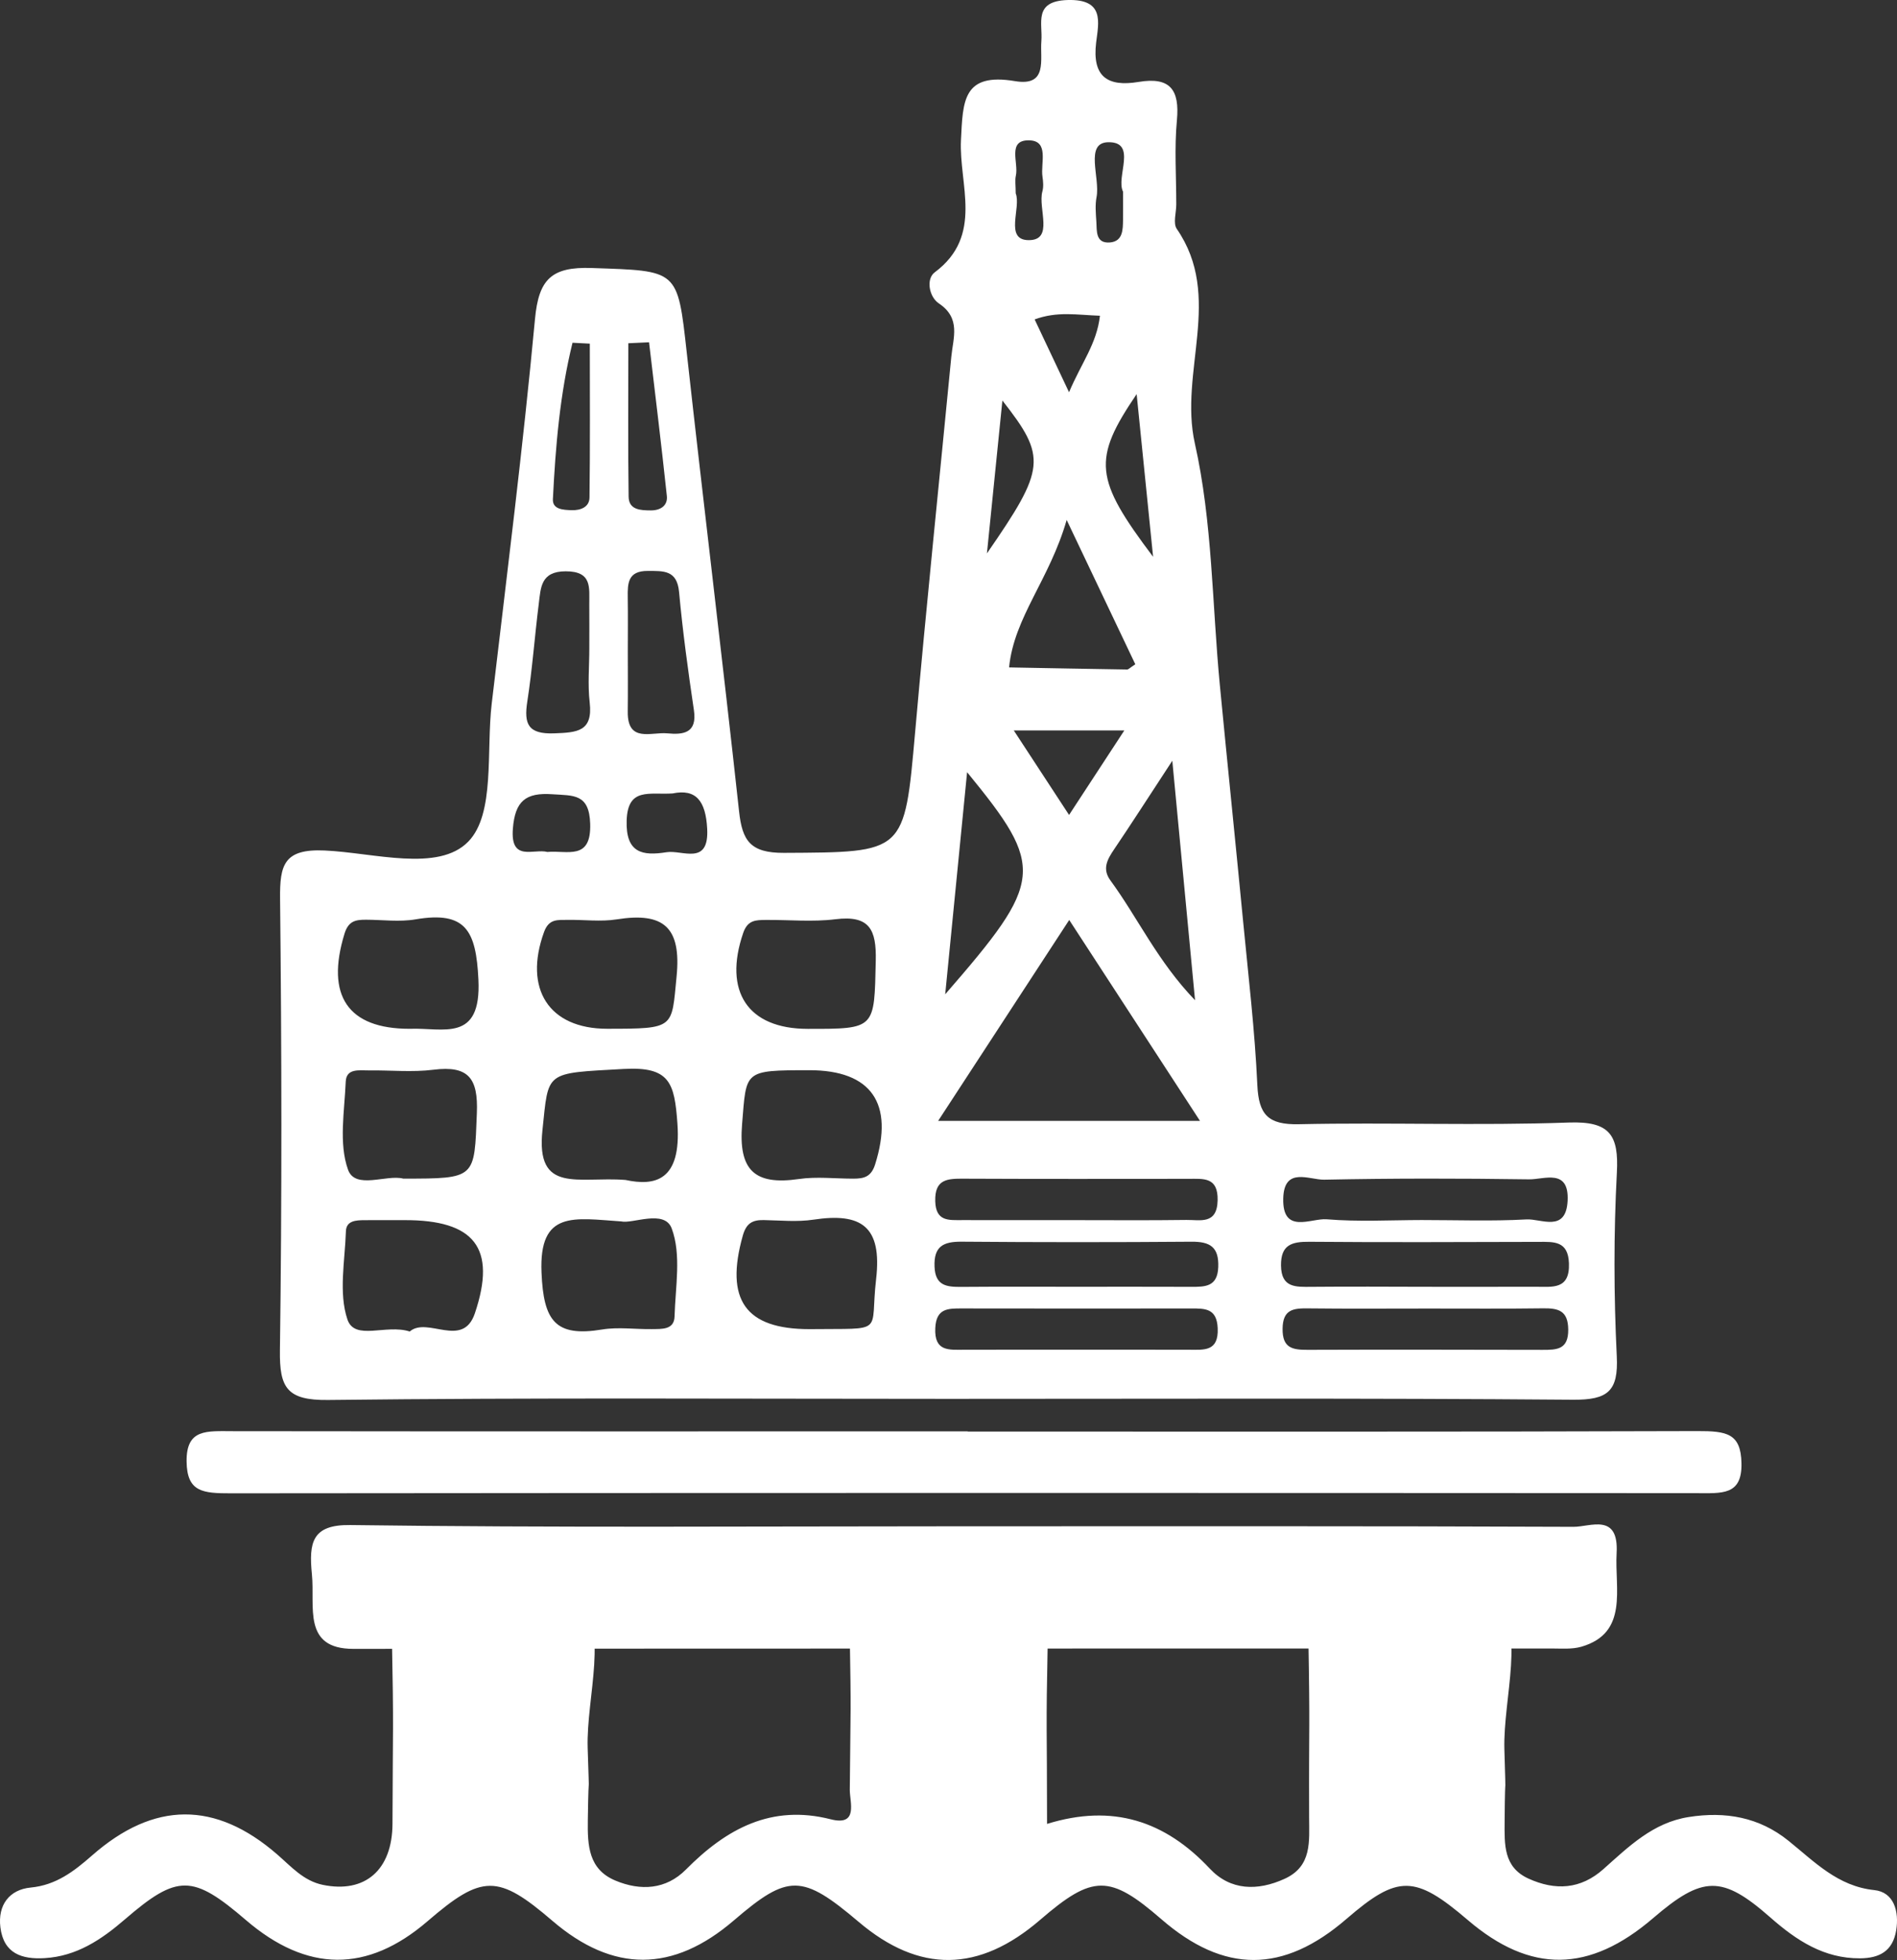 <?xml version="1.0" encoding="UTF-8"?>
<svg width="61px" height="63px" viewBox="0 0 61 63" version="1.1" xmlns="http://www.w3.org/2000/svg" xmlns:xlink="http://www.w3.org/1999/xlink">
    <rect x="0" y="0" width="61" height="63" fill="#333333" stroke="none"/>
    <title>icon-55</title>
    <g id="页面-1" stroke="none" stroke-width="1" fill="none" fill-rule="evenodd">
        <g id="解决方案-油气翻译官-客户案例" transform="translate(-1311, -1019)" fill="#FFFFFF">
            <g id="icon-55" transform="translate(1311, 1019)">
                <path d="M33.669,58.626 C35.779,57.974 37.461,58.526 38.905,60.066 C39.565,60.769 40.436,60.789 41.308,60.391 C42.195,59.987 42.098,59.191 42.096,58.406 C42.086,55.178 42.128,55.811 42.071,52.584 C42.052,51.556 42.22,51.058 43.364,51.149 C44.967,51.278 47.076,50.621 48.058,51.45 C49.091,52.322 48.329,54.58 48.375,56.23 C48.432,58.288 48.398,56.485 48.383,58.546 C48.378,59.288 48.343,60.016 49.149,60.384 C50.011,60.776 50.826,60.733 51.561,60.078 C52.377,59.352 53.153,58.587 54.298,58.406 C55.48,58.218 56.567,58.408 57.509,59.167 C58.353,59.847 59.094,60.631 60.271,60.754 C60.896,60.819 61.076,61.432 60.973,62.053 C60.862,62.716 60.436,62.943 59.811,62.947 C58.651,62.954 57.768,62.373 56.927,61.633 C55.375,60.268 54.754,60.285 53.157,61.656 C51.101,63.419 49.213,63.439 47.198,61.716 C45.496,60.26 44.948,60.255 43.299,61.679 C41.264,63.438 39.362,63.44 37.342,61.687 C35.682,60.248 35.14,60.25 33.451,61.707 C31.479,63.408 29.564,63.431 27.612,61.776 C25.791,60.233 25.347,60.227 23.602,61.725 C21.642,63.409 19.716,63.415 17.766,61.744 C16.011,60.238 15.505,60.24 13.745,61.757 C11.813,63.418 9.874,63.406 7.906,61.716 C6.195,60.248 5.709,60.236 4.018,61.693 C3.258,62.35 2.461,62.881 1.435,62.941 C0.707,62.984 0.119,62.798 0.013,61.954 C-0.078,61.227 0.309,60.736 0.988,60.672 C1.802,60.594 2.374,60.154 2.959,59.642 C4.952,57.89 6.93,57.886 8.91,59.604 C9.361,59.994 9.756,60.456 10.378,60.585 C11.733,60.866 12.616,60.114 12.621,58.618 C12.63,55.277 12.664,55.8 12.599,52.46 C12.58,51.443 12.823,51.082 13.844,51.149 C15.455,51.255 17.55,50.598 18.559,51.419 C19.619,52.28 18.847,54.54 18.897,56.186 C18.958,58.245 18.931,56.443 18.902,58.503 C18.89,59.326 18.926,60.086 19.787,60.447 C20.6,60.788 21.417,60.737 22.053,60.097 C23.365,58.773 24.809,57.995 26.709,58.477 C27.613,58.708 27.323,57.929 27.326,57.528 C27.351,54.522 27.372,55.379 27.322,52.373 C27.306,51.486 27.435,51.07 28.429,51.147 C29.716,51.247 31.022,51.255 32.308,51.144 C33.515,51.038 33.713,51.565 33.692,52.666 C33.628,55.888 33.669,55.249 33.669,58.626" id="Fill-88"></path>
                <path d="M30.93,49.06 C37.487,49.06 44.044,49.05 50.601,49.077 C51.139,49.079 52.058,48.619 51.984,49.923 C51.918,51.061 52.376,52.485 50.855,52.93 C50.548,53.019 50.209,52.988 49.886,52.988 C37.044,52.991 24.203,52.986 11.362,53 C9.716,53.001 10.133,51.64 10.03,50.607 C9.928,49.582 10.032,49.004 11.261,49.02 C17.816,49.108 24.374,49.061 30.93,49.06" id="Fill-90"></path>
                <path d="M31.119,46.015 C38.941,46.015 46.763,46.026 54.585,46 C55.528,45.997 55.978,46.075 55.999,47.028 C56.023,48.081 55.366,47.996 54.527,47.995 C38.829,47.986 23.132,47.984 7.433,48 C6.519,48.001 6.012,47.961 6,46.977 C5.988,45.916 6.651,46.002 7.493,46.003 C15.368,46.013 23.244,46.009 31.119,46.009 L31.119,46.015 Z" id="Fill-92"></path>
                <path d="M35.37,10.149 C34.623,10.123 34.005,9.999 33.27,10.267 C33.611,10.988 33.934,11.672 34.376,12.608 C34.78,11.654 35.266,11.055 35.37,10.149 M32.661,6.214 C32.843,6.67 32.294,7.706 33.066,7.719 C33.907,7.733 33.369,6.703 33.519,6.152 C33.56,6.004 33.545,5.833 33.522,5.678 C33.456,5.249 33.748,4.522 33.09,4.511 C32.38,4.498 32.76,5.237 32.666,5.645 C32.632,5.796 32.661,5.961 32.661,6.214 M36.113,6.162 C35.872,5.689 36.584,4.555 35.635,4.572 C34.87,4.586 35.38,5.713 35.261,6.333 C35.211,6.589 35.237,6.861 35.254,7.125 C35.272,7.427 35.226,7.833 35.696,7.793 C36.11,7.755 36.108,7.381 36.112,7.06 C36.115,6.795 36.113,6.53 36.113,6.162 M17.603,27.385 C18.236,27.325 19.016,27.678 18.978,26.478 C18.948,25.505 18.44,25.577 17.766,25.53 C16.899,25.468 16.562,25.753 16.492,26.636 C16.407,27.715 17.163,27.271 17.603,27.385 M36.55,12.668 C35.12,14.774 35.189,15.391 37.079,17.897 C36.9,16.124 36.732,14.467 36.55,12.668 M31.736,17.788 C33.63,15.051 33.662,14.697 32.233,12.874 C32.071,14.48 31.918,15.987 31.736,17.788 M21.628,25.504 C20.876,25.552 20.188,25.3 20.151,26.37 C20.116,27.426 20.665,27.516 21.434,27.393 C21.944,27.312 22.806,27.843 22.74,26.634 C22.692,25.746 22.382,25.347 21.628,25.504 M36.153,23.48 L32.6,23.48 C33.226,24.439 33.758,25.251 34.377,26.195 C34.978,25.276 35.486,24.499 36.153,23.48 M18.966,11.046 L18.41,11.017 C18.005,12.659 17.863,14.348 17.779,16.043 C17.762,16.375 18.107,16.39 18.379,16.399 C18.679,16.409 18.952,16.295 18.956,15.991 C18.978,14.343 18.966,12.695 18.966,11.046 M20.871,11.002 C20.649,11.012 20.427,11.022 20.205,11.033 C20.205,12.677 20.191,14.322 20.214,15.965 C20.22,16.395 20.603,16.404 20.928,16.406 C21.237,16.408 21.477,16.253 21.443,15.941 C21.268,14.293 21.065,12.648 20.871,11.002 M18.95,20.84 C18.95,20.365 18.953,19.891 18.949,19.416 C18.945,18.894 19.048,18.363 18.192,18.364 C17.383,18.364 17.39,18.892 17.325,19.405 C17.193,20.452 17.118,21.506 16.956,22.549 C16.843,23.275 16.98,23.604 17.824,23.572 C18.556,23.545 19.071,23.516 18.962,22.58 C18.896,22.007 18.95,21.421 18.95,20.84 M20.188,20.959 C20.188,21.598 20.194,22.236 20.186,22.874 C20.173,23.889 20.945,23.522 21.457,23.572 C21.978,23.622 22.424,23.565 22.313,22.825 C22.126,21.564 21.953,20.297 21.836,19.028 C21.771,18.319 21.337,18.354 20.829,18.352 C20.189,18.348 20.179,18.749 20.186,19.203 C20.195,19.789 20.188,20.375 20.188,20.959 M31.098,24.821 C30.855,27.285 30.634,29.533 30.394,31.96 C33.572,28.306 33.616,27.894 31.098,24.821 M37.697,24.453 C36.904,25.664 36.375,26.488 35.827,27.298 C35.607,27.623 35.433,27.928 35.708,28.302 C36.591,29.506 37.218,30.893 38.428,32.151 C38.185,29.598 37.967,27.296 37.697,24.453 M36.507,21.352 C35.843,19.958 35.169,18.541 34.3,16.713 C33.745,18.64 32.609,19.835 32.448,21.453 C33.714,21.477 34.978,21.501 36.245,21.521 C36.283,21.522 36.322,21.474 36.507,21.352 M45.926,42.061 C44.64,42.061 43.354,42.071 42.068,42.056 C41.592,42.05 41.249,42.084 41.243,42.711 C41.236,43.331 41.559,43.39 42.048,43.388 C44.567,43.379 47.086,43.384 49.604,43.389 C50.06,43.39 50.434,43.382 50.428,42.738 C50.423,42.131 50.118,42.048 49.624,42.054 C48.391,42.071 47.159,42.06 45.926,42.061 M45.712,39.216 C46.837,39.216 47.964,39.258 49.085,39.196 C49.561,39.169 50.356,39.629 50.408,38.597 C50.46,37.546 49.656,37.915 49.168,37.908 C46.973,37.876 44.776,37.874 42.581,37.919 C42.107,37.928 41.291,37.488 41.264,38.519 C41.234,39.692 42.16,39.15 42.662,39.192 C43.673,39.276 44.696,39.218 45.712,39.216 M34.466,39.219 C35.694,39.219 36.924,39.23 38.151,39.213 C38.593,39.207 39.136,39.372 39.154,38.582 C39.17,37.823 38.698,37.892 38.208,37.892 C35.804,37.894 33.401,37.898 30.997,37.887 C30.473,37.884 30.053,37.893 30.074,38.612 C30.092,39.272 30.515,39.217 30.941,39.218 C32.116,39.22 33.291,39.219 34.466,39.219 M34.536,43.384 C35.765,43.384 36.994,43.382 38.223,43.385 C38.711,43.386 39.19,43.455 39.156,42.691 C39.128,42.054 38.753,42.058 38.304,42.059 C35.846,42.062 33.388,42.062 30.93,42.058 C30.482,42.057 30.104,42.053 30.075,42.689 C30.039,43.453 30.52,43.386 31.009,43.385 C32.185,43.382 33.36,43.384 34.536,43.384 M34.608,41.361 C35.839,41.361 37.072,41.358 38.303,41.363 C38.757,41.365 39.151,41.361 39.174,40.728 C39.198,40.086 38.915,39.908 38.314,39.913 C35.85,39.932 33.386,39.932 30.922,39.912 C30.331,39.908 30.025,40.061 30.051,40.715 C30.075,41.333 30.443,41.368 30.911,41.365 C32.143,41.355 33.375,41.362 34.608,41.361 M12.967,37.885 C15.321,37.885 15.251,37.882 15.334,35.777 C15.378,34.665 15.072,34.242 13.937,34.385 C13.254,34.471 12.553,34.397 11.861,34.407 C11.559,34.411 11.135,34.327 11.117,34.771 C11.078,35.719 10.889,36.748 11.19,37.595 C11.422,38.251 12.433,37.742 12.967,37.885 M45.857,41.362 C47.033,41.362 48.207,41.364 49.383,41.361 C49.911,41.359 50.482,41.467 50.451,40.608 C50.426,39.884 49.972,39.916 49.474,39.918 C47.017,39.923 44.56,39.936 42.103,39.915 C41.53,39.91 41.185,40.016 41.192,40.678 C41.2,41.399 41.667,41.367 42.172,41.363 C43.4,41.352 44.629,41.359 45.857,41.362 M20.115,37.928 C21.049,38.128 21.916,37.97 21.783,36.113 C21.689,34.805 21.541,34.276 20.051,34.36 C17.493,34.504 17.646,34.414 17.443,36.326 C17.223,38.397 18.596,37.807 20.115,37.928 M26.022,34.4 C23.895,34.402 24.005,34.411 23.863,36.126 C23.741,37.607 24.251,38.106 25.686,37.898 C26.26,37.814 26.857,37.887 27.443,37.886 C27.774,37.885 28.012,37.835 28.14,37.429 C28.757,35.47 28.024,34.399 26.022,34.4 M26.028,42.723 C28.513,42.693 27.964,42.907 28.172,41.118 C28.37,39.415 27.696,38.972 26.156,39.204 C25.634,39.283 25.089,39.227 24.556,39.217 C24.192,39.211 23.997,39.323 23.886,39.715 C23.306,41.777 23.965,42.723 26.028,42.723 M19.974,39.26 C18.461,39.159 17.327,38.89 17.413,40.906 C17.478,42.454 17.851,42.985 19.365,42.734 C19.884,42.649 20.431,42.731 20.965,42.722 C21.275,42.716 21.679,42.752 21.691,42.315 C21.718,41.364 21.914,40.326 21.599,39.485 C21.366,38.862 20.335,39.348 19.974,39.26 M13.175,42.799 C13.745,42.308 14.882,43.364 15.27,42.214 C15.98,40.106 15.248,39.213 13.005,39.219 C12.577,39.22 12.15,39.216 11.723,39.22 C11.454,39.222 11.134,39.232 11.123,39.577 C11.092,40.529 10.884,41.556 11.172,42.412 C11.407,43.108 12.414,42.553 13.175,42.799 M25.97,33.071 C28.163,33.074 28.112,33.073 28.161,30.883 C28.184,29.887 27.969,29.41 26.861,29.548 C26.125,29.639 25.369,29.563 24.622,29.57 C24.31,29.574 24.043,29.568 23.899,29.986 C23.254,31.865 24.043,33.069 25.97,33.071 M19.527,33.068 C21.718,33.067 21.592,33.055 21.756,31.391 C21.914,29.8 21.338,29.314 19.837,29.551 C19.317,29.634 18.772,29.558 18.238,29.568 C17.933,29.573 17.651,29.528 17.495,29.956 C16.831,31.784 17.649,33.069 19.527,33.068 M13.172,33.069 C14.246,33.024 15.483,33.53 15.384,31.487 C15.308,29.912 14.98,29.277 13.364,29.551 C12.846,29.64 12.298,29.564 11.765,29.563 C11.436,29.563 11.204,29.6 11.077,30.015 C10.468,32.002 11.183,33.07 13.172,33.069 M34.382,29.571 C32.928,31.799 31.592,33.846 30.167,36.029 L38.587,36.029 C37.164,33.843 35.846,31.819 34.382,29.571 M30.482,44.964 C23.837,44.964 17.19,44.922 10.546,45 C9.223,45.015 8.985,44.604 9.001,43.407 C9.067,38.569 9.058,33.729 9.006,28.891 C8.995,27.804 9.125,27.278 10.44,27.338 C12.018,27.408 14.094,28.046 15.06,27.05 C15.926,26.159 15.631,24.14 15.812,22.615 C16.297,18.497 16.818,14.384 17.203,10.256 C17.322,8.983 17.724,8.568 19.033,8.615 C21.811,8.711 21.785,8.641 22.085,11.349 C22.63,16.263 23.23,21.17 23.766,26.084 C23.868,27.02 24.125,27.419 25.207,27.414 C29.106,27.393 29.08,27.442 29.427,23.534 C29.783,19.51 30.201,15.491 30.59,11.471 C30.649,10.859 30.907,10.231 30.19,9.753 C29.876,9.544 29.77,8.967 30.058,8.753 C31.64,7.573 30.83,5.928 30.901,4.503 C30.963,3.251 30.958,2.326 32.64,2.608 C33.703,2.786 33.438,1.911 33.486,1.321 C33.533,0.745 33.222,0.037 34.326,0.001 C35.525,-0.037 35.327,0.72 35.248,1.363 C35.113,2.468 35.616,2.8 36.615,2.633 C37.629,2.463 37.936,2.888 37.845,3.862 C37.76,4.758 37.825,5.667 37.824,6.572 C37.824,6.837 37.716,7.177 37.841,7.358 C39.345,9.54 37.905,11.95 38.422,14.255 C38.989,16.777 38.976,19.426 39.225,22.019 C39.47,24.559 39.731,27.097 39.976,29.637 C40.144,31.383 40.351,33.127 40.431,34.879 C40.475,35.827 40.774,36.158 41.766,36.136 C44.659,36.073 47.554,36.186 50.444,36.082 C51.763,36.035 52.057,36.478 51.992,37.693 C51.888,39.656 51.893,41.631 51.989,43.593 C52.045,44.718 51.704,45.001 50.579,44.992 C43.881,44.937 37.182,44.964 30.482,44.964" id="Fill-94"></path>
            </g>
        </g>
    </g>
</svg>